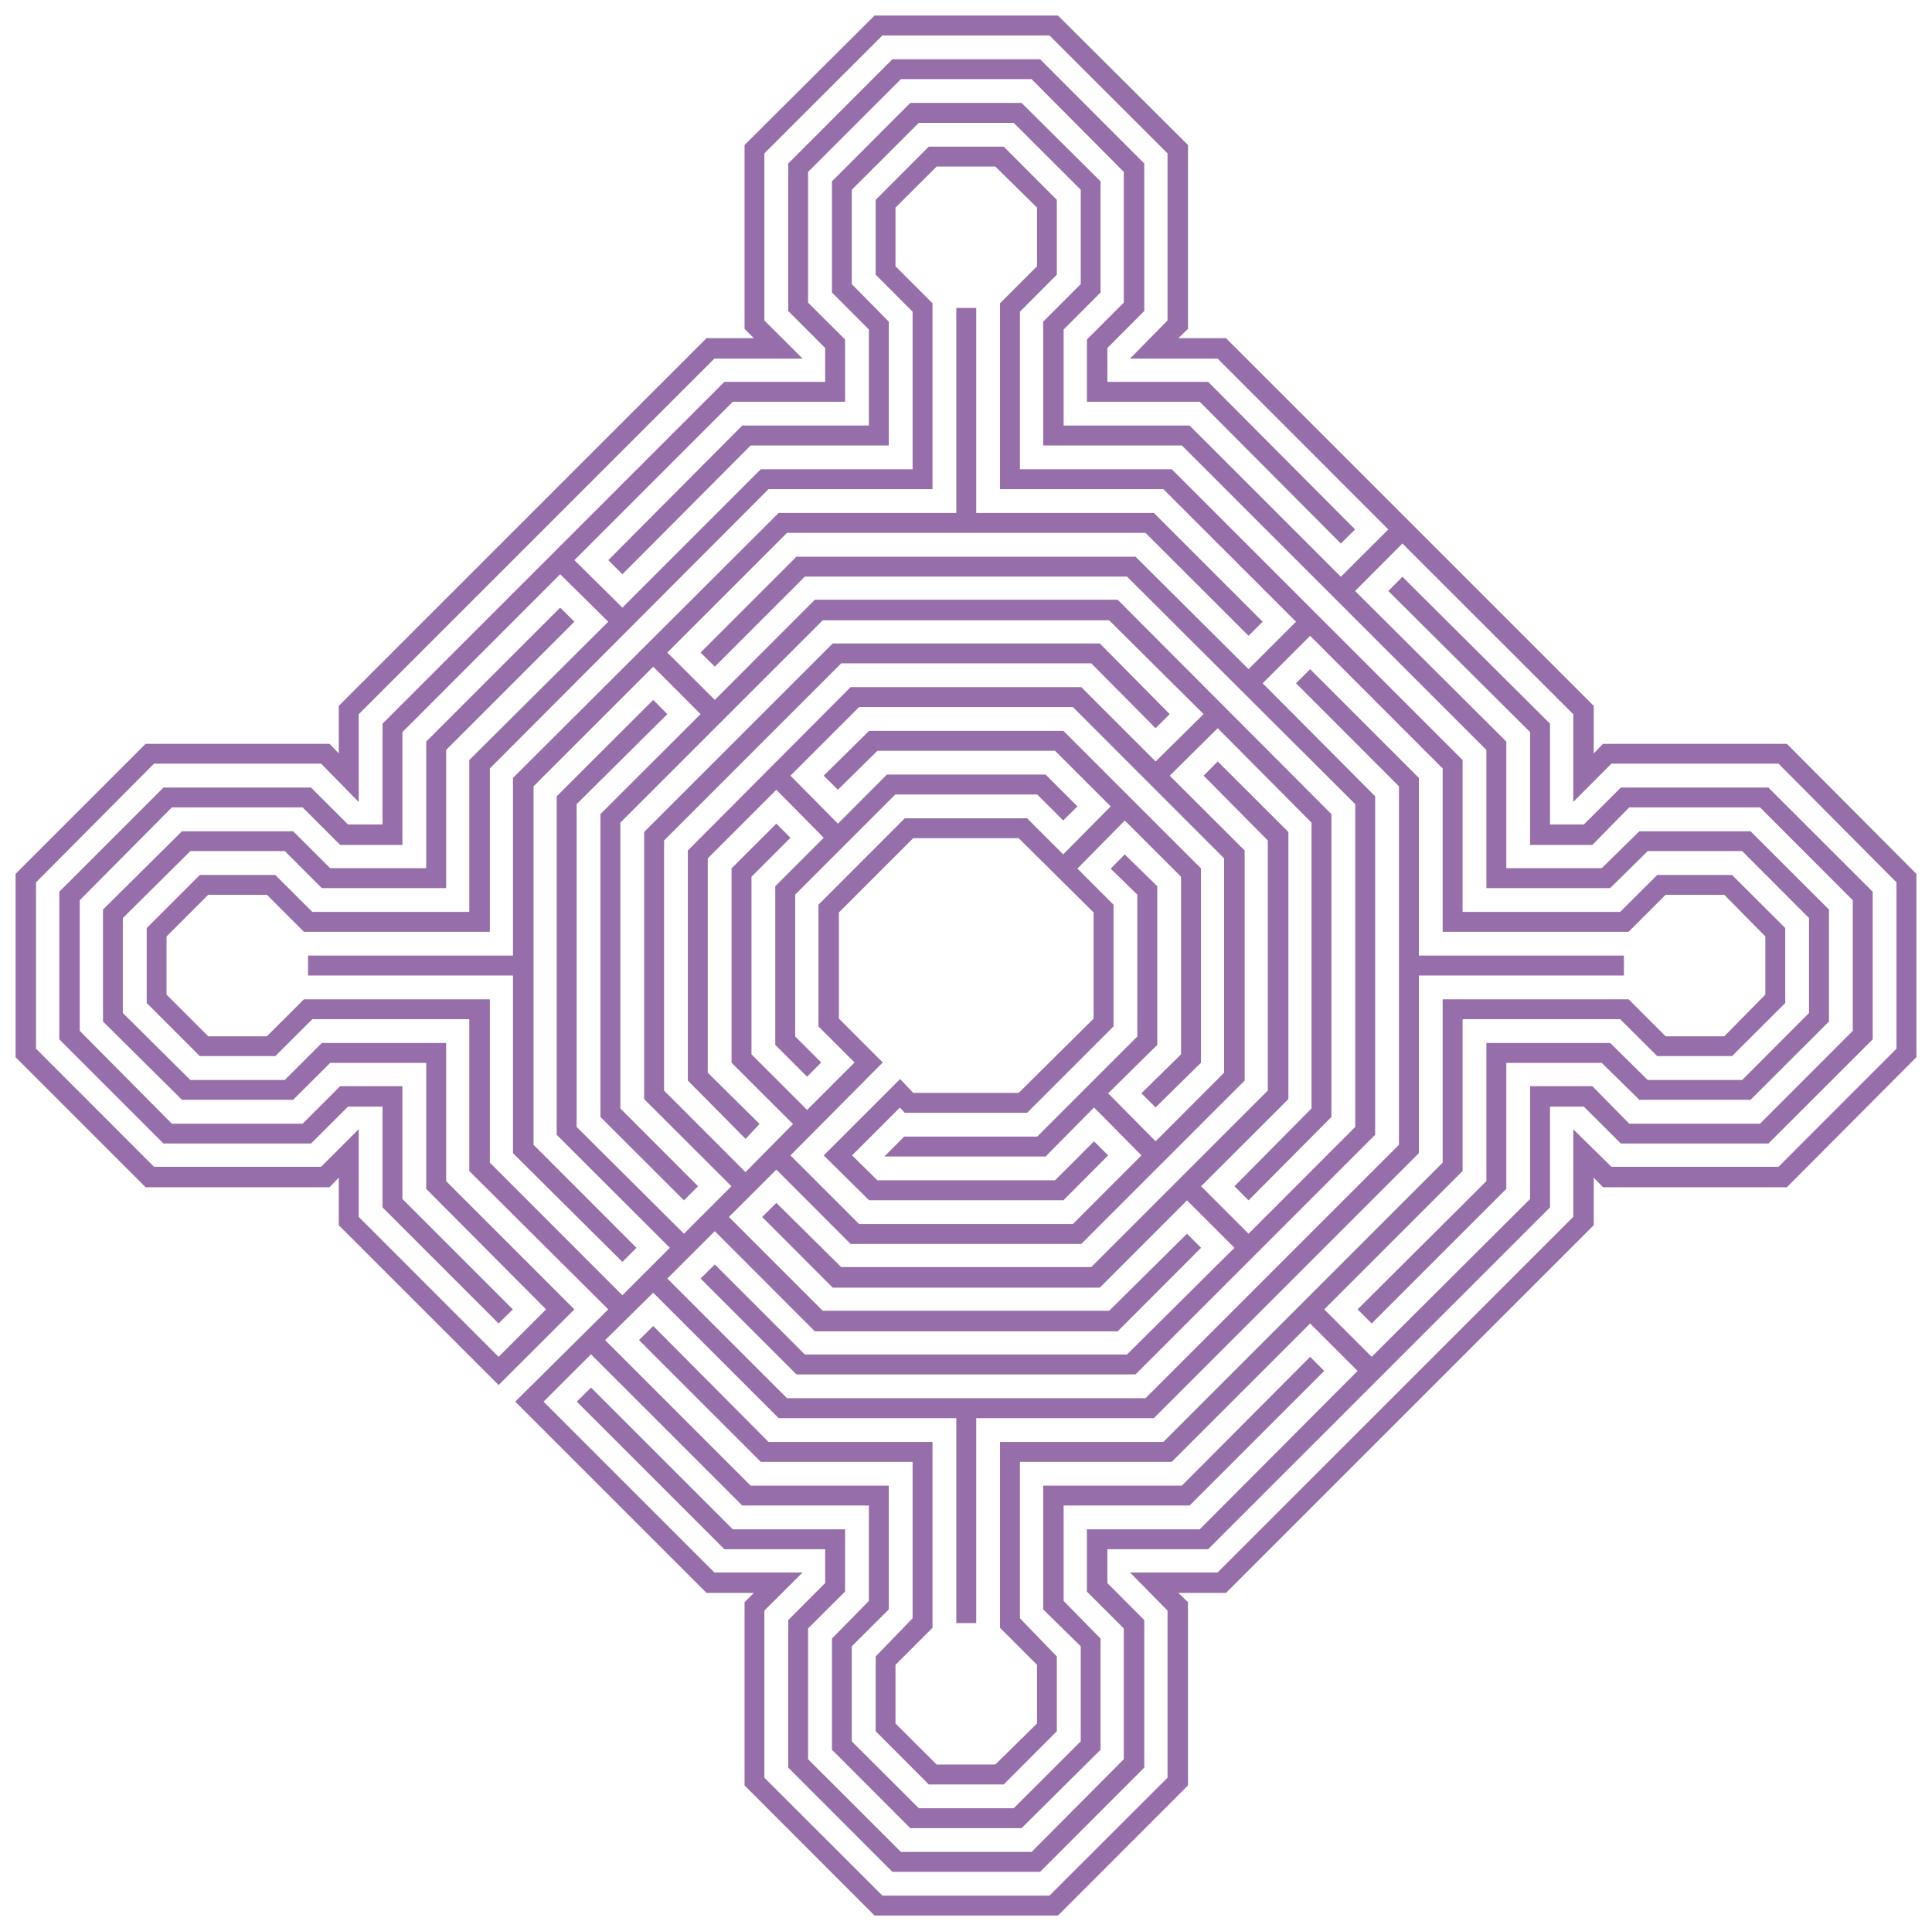<?xml version="1.0" encoding="UTF-8" standalone="no"?><!DOCTYPE svg PUBLIC "-//W3C//DTD SVG 1.1//EN" "http://www.w3.org/Graphics/SVG/1.1/DTD/svg11.dtd"><svg version="1.1" id="svg2" xmlns:svg="http://www.w3.org/2000/svg" xmlns="http://www.w3.org/2000/svg" xmlns:xlink="http://www.w3.org/1999/xlink" x="0px" y="0px" viewBox="0 0 557.977 557.781" enable-background="new 0 0 557.977 557.781" xml:space="preserve"><polygon stroke="#966EAA" stroke-width="2" stroke-miterlimit="10" points="515.656,215.857 463.376,215.857 459.281,220.107 	459.281,204.295 353.656,98.67 337.845,98.67 342.095,94.576 342.095,42.295 305.126,5.482 253.001,5.482 216.032,42.295 	216.032,94.576 220.126,98.67 204.47,98.67 98.845,204.295 98.845,220.107 94.751,215.857 42.47,215.857 5.501,252.826 	5.501,304.951 42.47,341.92 94.751,341.92 98.845,337.67 98.845,353.482 144.001,398.639 164.47,378.201 127.845,341.576 	127.845,302.264 93.345,302.264 82.657,312.951 54.564,312.951 34.47,293.014 34.47,264.764 54.564,244.826 82.657,244.826 	93.345,255.514 127.845,255.514 127.845,216.201 164.47,179.576 161.782,176.92 124.095,214.607 124.095,251.764 94.939,251.764 	84.251,241.107 52.97,241.107 30.751,263.139 30.751,294.639 52.97,316.67 84.251,316.67 94.939,306.014 124.095,306.014 	124.095,342.982 159.126,378.201 144.001,393.326 102.595,351.889 102.595,328.576 93.157,338.014 44.064,338.014 9.407,303.326 	9.407,254.451 44.064,219.576 93.157,219.576 102.595,229.201 102.595,205.889 205.907,102.576 229.376,102.576 219.751,92.982 	219.751,43.889 254.439,9.232 303.501,9.232 338.189,43.889 338.189,92.982 328.751,102.576 352.064,102.576 402.376,152.92 	387.251,168.014 343.156,123.92 306.189,123.92 306.189,94.764 316.845,84.076 316.845,52.795 294.626,30.732 263.314,30.732 	241.282,52.795 241.282,84.076 251.939,94.764 251.939,123.92 214.782,123.92 177.095,161.795 179.751,164.451 216.376,127.67 	255.689,127.67 255.689,93.326 245.001,82.482 245.001,54.389 264.939,34.482 293.189,34.482 313.126,54.389 313.126,82.482 	302.281,93.326 302.281,127.67 341.751,127.67 430.281,216.201 430.281,255.514 464.626,255.514 475.47,244.826 503.564,244.826 	523.47,264.764 523.47,293.014 503.564,312.951 475.47,312.951 464.626,302.264 430.281,302.264 430.281,341.576 393.501,378.201 	396.156,380.857 434.031,342.982 434.031,306.014 463.001,306.014 473.876,316.67 505.156,316.67 527.22,294.639 527.22,263.139 	505.156,241.107 473.876,241.107 463.001,251.764 434.031,251.764 434.031,214.607 389.939,170.701 405.031,155.576 	455.376,205.889 455.376,229.201 464.97,219.576 514.064,219.576 548.72,254.451 548.72,303.326 514.064,338.014 464.97,338.014 	455.376,328.576 455.376,351.889 352.064,455.201 328.751,455.201 338.189,464.795 338.189,513.889 303.501,548.545 	254.439,548.545 219.751,513.889 219.751,464.795 229.376,455.201 205.907,455.201 155.564,404.857 170.689,389.764 	214.782,433.857 251.939,433.857 251.939,462.826 241.282,473.701 241.282,504.982 263.314,527.045 294.626,527.045 	316.845,504.982 316.845,473.701 306.189,462.826 306.189,433.857 343.156,433.857 381.031,395.982 378.376,393.326 	341.751,430.107 302.281,430.107 302.281,464.451 313.126,475.107 313.126,503.389 293.189,523.295 264.939,523.295 	245.001,503.389 245.001,475.107 255.689,464.451 255.689,430.107 216.376,430.107 173.345,387.076 188.657,371.982 	225.282,408.607 277.189,408.607 277.189,467.826 280.939,467.826 280.939,408.607 332.845,408.607 408.781,332.67 408.781,280.764 	468.001,280.764 468.001,277.014 408.781,277.014 408.781,225.107 378.376,194.701 375.72,197.357 405.031,226.701 405.031,331.076 	331.251,404.857 226.876,404.857 191.314,369.295 206.439,354.201 235.751,383.545 322.376,383.545 345.47,360.42 342.814,357.764 	320.751,379.607 237.189,379.607 209.095,351.514 224.22,336.42 246.064,358.295 311.876,358.295 358.47,311.701 358.47,246.076 	336.406,224.045 351.689,208.92 379.781,237.201 379.781,320.576 357.939,342.639 360.595,345.295 383.531,322.201 383.531,235.576 	322.376,174.232 235.751,174.232 206.439,203.576 191.314,188.482 226.876,152.92 331.251,152.92 360.595,182.232 363.251,179.576 	332.845,149.17 280.939,149.17 280.939,89.951 277.189,89.951 277.189,149.17 225.282,149.17 149.157,225.107 149.157,277.014 	89.97,277.014 89.97,280.764 149.157,280.764 149.157,332.67 179.751,363.076 182.407,360.42 153.095,331.076 153.095,226.701 	188.657,191.139 203.751,206.264 174.407,235.576 174.407,322.201 197.532,345.295 200.189,342.639 178.157,320.576 	178.157,237.201 237.189,178.17 320.751,178.17 349.031,206.264 333.751,221.357 311.876,199.482 246.064,199.482 199.657,246.076 	199.657,311.701 215.314,327.514 217.97,324.67 203.407,310.264 203.407,247.514 224.22,226.701 239.314,241.982 224.907,256.389 	224.907,301.389 233.095,309.576 235.751,306.889 228.657,299.795 228.657,257.982 258.157,228.482 299.97,228.482 307.064,235.576 	309.751,232.92 301.564,224.732 256.564,224.732 242.001,239.326 226.876,224.045 247.689,203.232 310.281,203.232 354.531,247.514 	354.531,310.264 333.751,331.076 318.626,315.795 333.22,301.389 333.22,256.389 324.845,248.201 322.189,250.889 329.47,257.982 	329.47,299.795 299.97,329.295 261.564,329.295 257.814,333.045 301.564,333.045 315.97,318.451 331.064,333.732 310.281,354.545 	247.689,354.545 226.876,333.732 253.532,306.889 241.282,294.639 241.282,263.139 263.314,241.107 294.626,241.107 	316.845,263.139 316.845,294.639 294.626,316.67 263.314,316.67 259.939,313.107 239.314,333.732 251.407,345.67 306.72,345.67 	318.626,333.732 315.97,331.076 305.126,341.92 253.001,341.92 244.657,333.732 259.939,318.451 261.72,320.42 296.22,320.42 	320.595,296.045 320.595,261.732 309.751,250.889 324.845,235.576 342.095,252.826 342.095,304.951 331.064,315.795 	333.751,318.451 345.845,306.545 345.845,251.232 306.72,212.107 251.407,212.107 239.314,224.045 242.001,226.701 253.001,215.857 	305.126,215.857 322.189,232.92 307.064,248.201 296.22,237.357 261.72,237.357 237.376,261.732 237.376,296.045 248.22,306.889 	233.095,322.014 216.032,304.951 216.032,252.826 226.876,241.982 224.22,239.326 212.282,251.232 212.282,306.545 230.439,324.67 	215.314,339.982 190.782,315.42 190.782,242.357 242.532,190.607 315.595,190.607 333.751,208.92 336.406,206.264 317.22,186.857 	240.907,186.857 187.032,240.732 187.032,317.045 212.657,342.639 197.532,357.764 165.532,325.92 165.532,231.857 191.314,206.264 	188.657,203.576 161.782,230.42 161.782,327.357 194.876,360.42 179.751,375.545 140.47,336.232 140.47,289.639 88.189,289.639 	77.501,300.326 59.72,300.326 47.095,287.701 47.095,270.076 59.72,257.451 77.501,257.451 88.189,268.139 140.47,268.139 	140.47,221.545 221.532,140.295 268.314,140.295 268.314,88.014 257.626,77.326 257.626,59.545 270.095,47.107 287.876,47.107 	300.501,59.545 300.501,77.326 289.814,88.014 289.814,140.295 336.406,140.295 375.72,179.576 360.595,194.701 327.531,161.795 	230.439,161.795 203.751,188.482 206.439,191.139 232.032,165.545 325.906,165.545 392.406,231.857 392.406,325.92 360.595,357.764 	345.47,342.639 371.095,317.045 371.095,240.732 351.689,221.357 349.031,224.045 367.156,242.357 367.156,315.42 315.595,366.982 	242.532,366.982 224.22,348.857 221.532,351.514 240.907,370.92 317.22,370.92 342.814,345.295 357.939,360.42 325.906,392.232 	232.032,392.232 206.439,366.639 203.751,369.295 230.439,395.982 327.531,395.982 396.156,327.357 396.156,230.42 363.251,197.357 	378.376,182.232 417.656,221.545 417.656,268.139 469.939,268.139 480.626,257.451 498.406,257.451 510.845,270.076 	510.845,287.701 498.406,300.326 480.626,300.326 469.939,289.639 417.656,289.639 417.656,336.232 336.406,417.482 	289.814,417.482 289.814,469.764 300.501,480.451 300.501,498.232 287.876,510.67 270.095,510.67 257.626,498.232 257.626,480.451 	268.314,469.764 268.314,417.482 221.532,417.482 188.657,384.42 185.97,387.076 220.126,421.232 264.564,421.232 264.564,467.826 	253.907,478.857 253.907,499.639 268.657,514.42 289.47,514.42 304.22,499.639 304.22,478.857 293.564,467.826 293.564,421.232 	338.001,421.232 378.376,380.857 393.501,395.982 346.906,442.732 314.906,442.732 314.906,459.295 325.564,469.951 	325.564,508.545 298.345,535.92 259.782,535.92 232.376,508.545 232.376,469.951 243.064,459.295 243.064,442.732 211.22,442.732 	170.689,402.201 168.001,404.857 209.626,446.482 239.314,446.482 239.314,457.67 228.657,468.357 228.657,510.139 258.157,539.67 	299.97,539.67 329.47,510.139 329.47,468.357 318.814,457.67 318.814,446.482 348.501,446.482 446.656,348.326 446.656,318.639 	457.845,318.639 468.531,329.295 510.314,329.295 539.845,299.795 539.845,257.982 510.314,228.482 468.531,228.482 	457.845,239.139 446.656,239.139 446.656,209.451 405.031,168.014 402.376,170.701 442.906,211.045 442.906,243.045 459.47,243.045 	470.126,232.201 508.72,232.201 536.095,259.607 536.095,298.17 508.72,325.576 470.126,325.576 459.47,314.732 442.906,314.732 	442.906,346.732 396.156,393.326 381.031,378.201 421.406,337.826 421.406,293.389 468.345,293.389 479.031,304.045 	499.814,304.045 514.595,289.295 514.595,268.482 499.814,253.732 479.031,253.732 468.345,264.389 421.406,264.389 	421.406,219.951 338.001,136.545 293.564,136.545 293.564,89.607 304.22,78.92 304.22,58.139 289.47,43.357 268.657,43.357 	253.907,58.139 253.907,78.92 264.564,89.607 264.564,136.545 220.126,136.545 179.751,176.92 164.47,161.795 211.22,115.045 	243.064,115.045 243.064,98.482 232.376,87.826 232.376,49.232 259.782,21.857 298.345,21.857 325.564,49.232 325.564,87.826 	314.906,98.482 314.906,115.045 346.906,115.045 387.251,155.576 389.939,152.92 348.501,111.295 318.814,111.295 318.814,100.107 	329.47,89.42 329.47,47.639 299.97,18.107 258.157,18.107 228.657,47.639 228.657,89.42 239.314,100.107 239.314,111.295 	209.626,111.295 111.47,209.451 111.47,239.139 100.095,239.139 89.407,228.482 47.626,228.482 18.126,257.982 18.126,299.795 	47.626,329.295 89.407,329.295 100.095,318.639 111.47,318.639 111.47,348.326 144.001,380.857 146.689,378.201 115.22,346.732 	115.22,314.732 98.657,314.732 87.814,325.576 49.22,325.576 22.032,298.17 22.032,259.607 49.22,232.201 87.814,232.201 	98.657,243.045 115.22,243.045 115.22,211.045 161.782,164.451 177.095,179.576 136.532,219.951 136.532,264.389 89.782,264.389 	79.095,253.732 58.126,253.732 43.376,268.482 43.376,289.295 58.126,304.045 79.095,304.045 89.782,293.389 136.532,293.389 	136.532,337.826 177.095,378.201 150.22,404.857 204.47,459.107 220.126,459.107 216.032,463.201 216.032,515.295 253.001,552.295 	305.126,552.295 342.095,515.295 342.095,463.201 337.845,459.107 353.656,459.107 459.281,353.482 459.281,337.67 463.376,341.92 	515.656,341.92 552.47,304.951 552.47,252.826 " style="fill:#966EAA;"></polygon></svg>